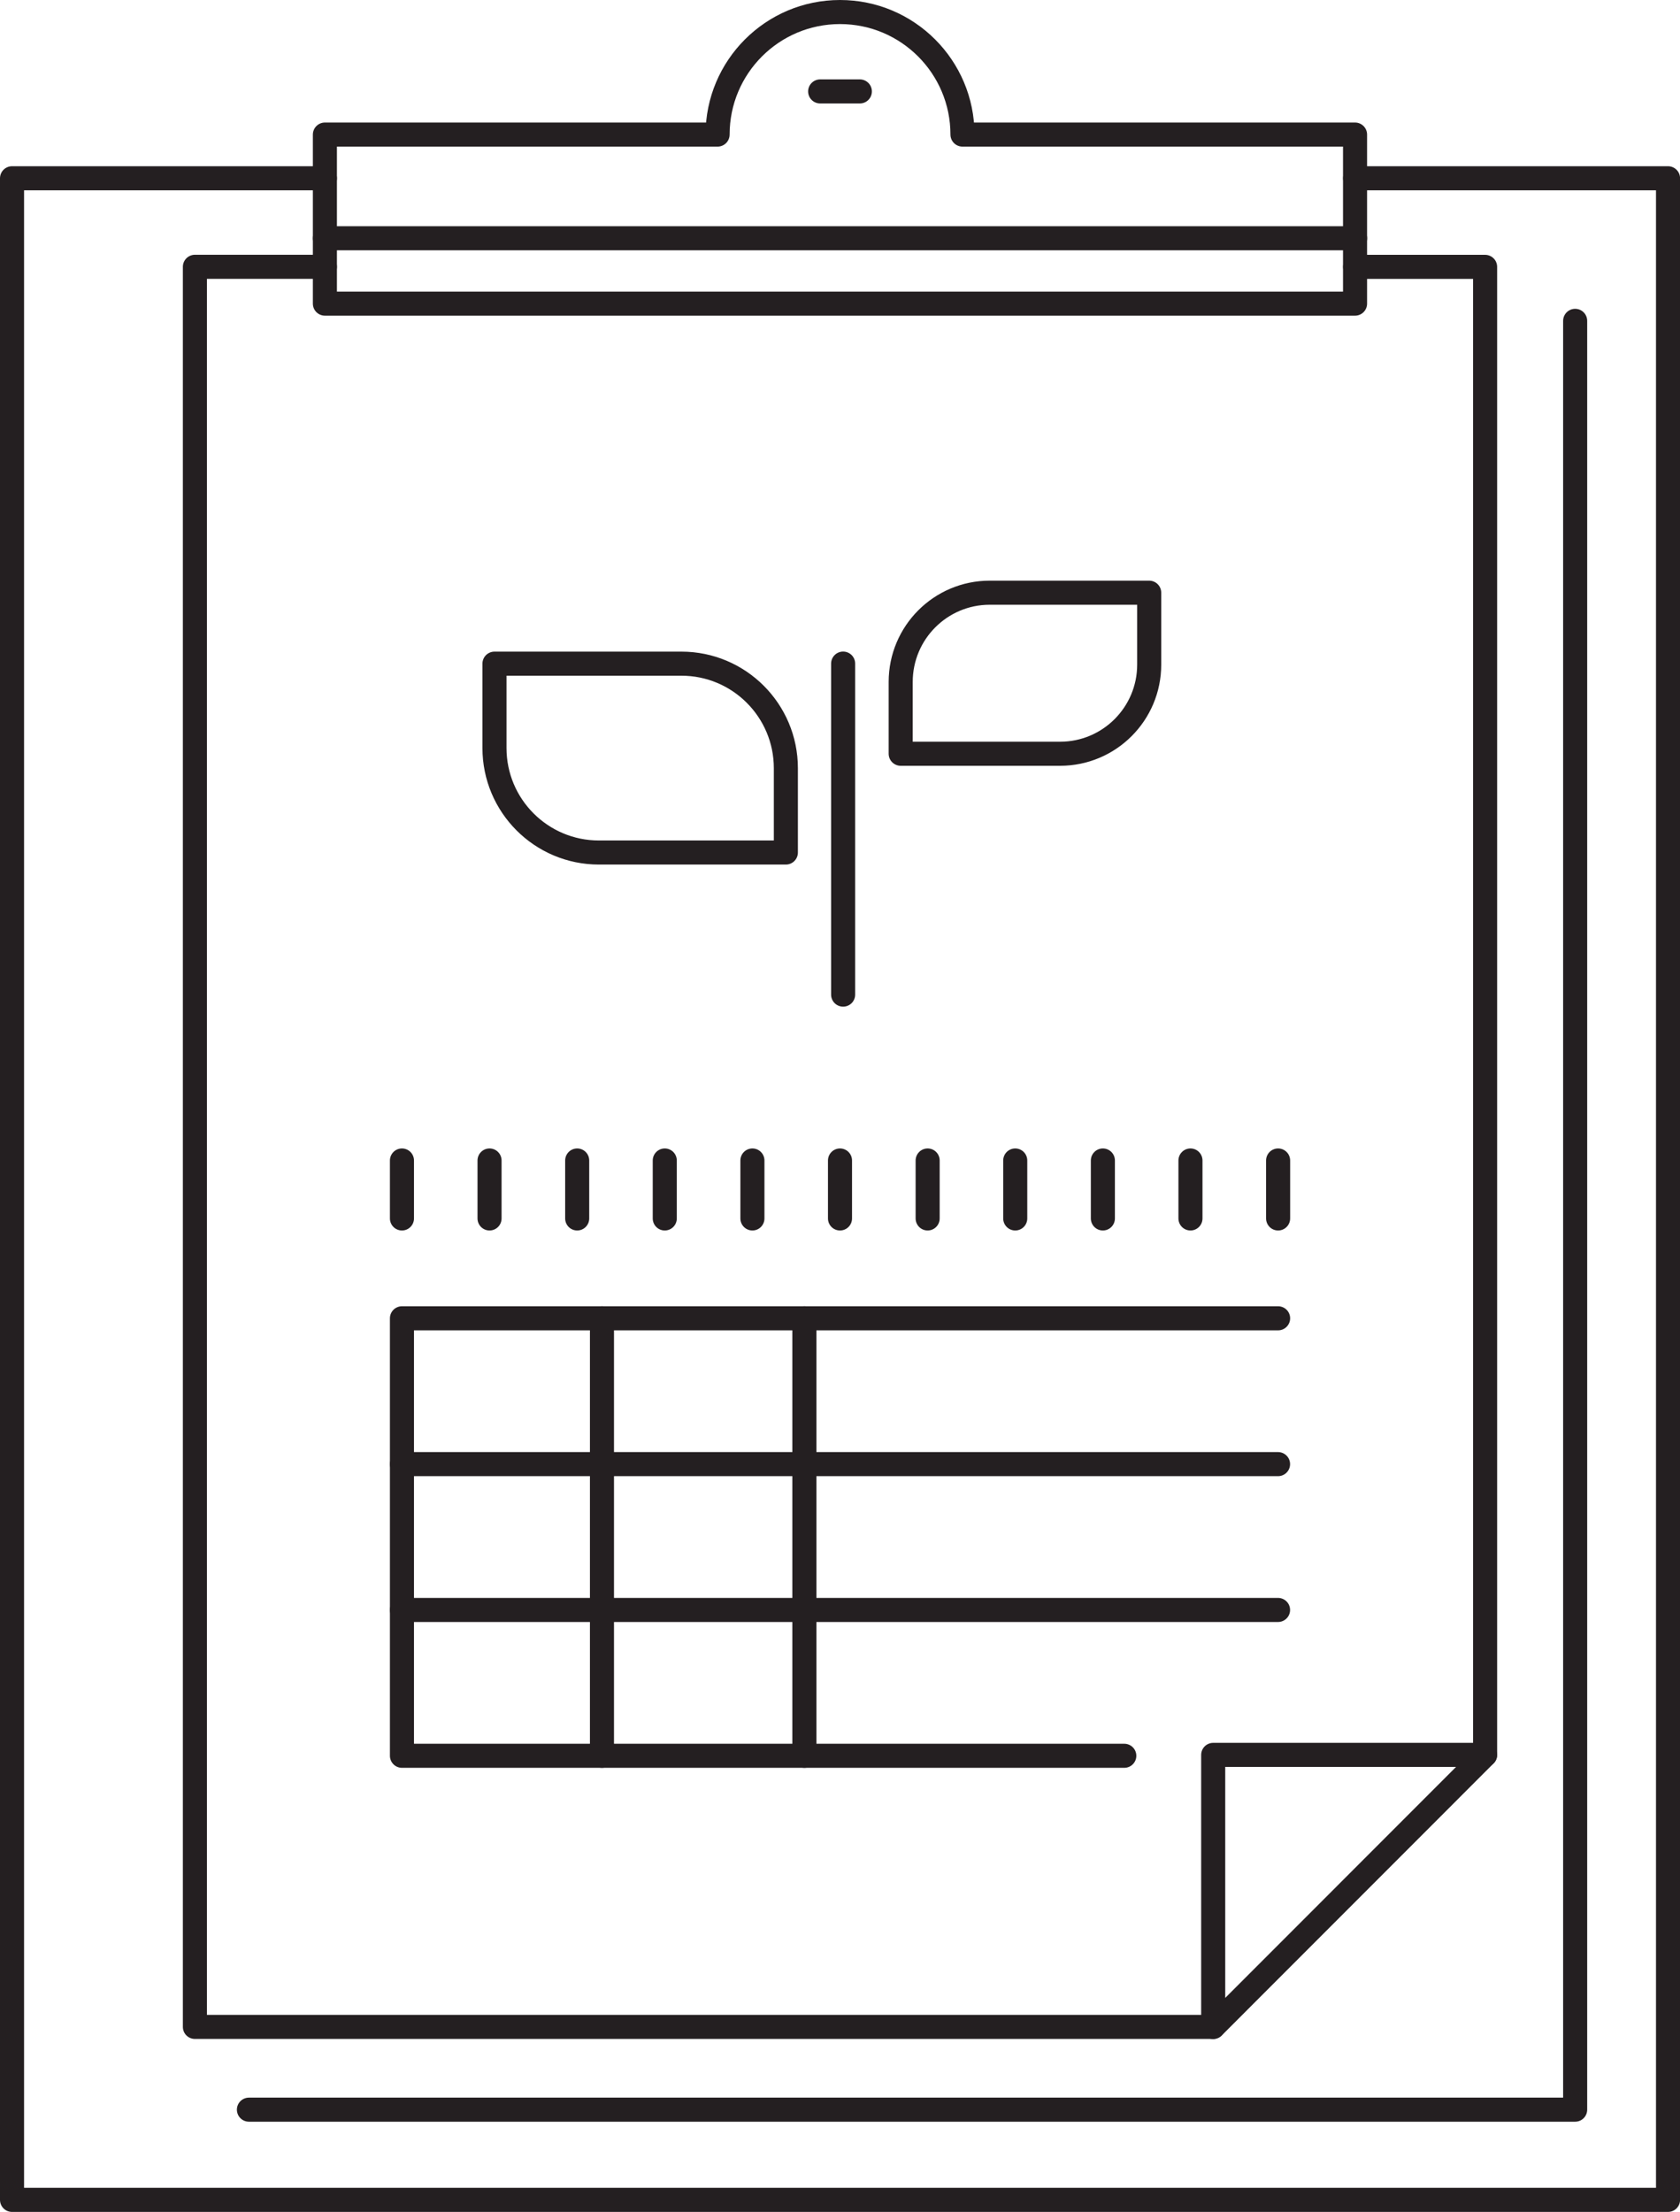 <?xml version="1.0" encoding="utf-8"?>
<!-- Generator: Adobe Illustrator 15.0.0, SVG Export Plug-In . SVG Version: 6.00 Build 0)  -->
<!DOCTYPE svg PUBLIC "-//W3C//DTD SVG 1.1//EN" "http://www.w3.org/Graphics/SVG/1.1/DTD/svg11.dtd">
<svg version="1.1" id="layer_1" xmlns="http://www.w3.org/2000/svg" xmlns:xlink="http://www.w3.org/1999/xlink" x="0px"
	 y="0px" width="27.928px" height="36.752px" viewBox="0 0 27.928 36.752" enable-background="new 0 0 27.928 36.752"
	 xml:space="preserve">
<polyline fill="none" stroke="#241F21" stroke-width="0.4" stroke-linecap="round" stroke-linejoin="round" stroke-miterlimit="10" points="
	22.527,2.962 27.729,2.962 27.729,36.552 0.2,36.552 0.2,2.962 5.401,2.962 "/>
<polyline fill="none" stroke="#241F21" stroke-width="0.4" stroke-linecap="round" stroke-linejoin="round" stroke-miterlimit="10" points="
	22.527,4.434 24.688,4.434 24.688,29.157 "/>
<polyline fill="none" stroke="#241F21" stroke-width="0.4" stroke-linecap="round" stroke-linejoin="round" stroke-miterlimit="10" points="
	20.168,33.678 3.24,33.678 3.24,4.433 5.401,4.433 "/>
<path fill="none" stroke="#241F21" stroke-width="0.4" stroke-linecap="round" stroke-linejoin="round" stroke-miterlimit="10" d="
	M16,2.236C16,1.112,15.089,0.2,13.964,0.2c-1.124,0-2.035,0.912-2.035,2.036H5.401v2.809h17.125V2.236H16z"/>
<polygon fill="none" stroke="#241F21" stroke-width="0.4" stroke-linecap="round" stroke-linejoin="round" stroke-miterlimit="10" points="
	20.168,29.158 24.688,29.158 20.168,33.679 "/>
<line fill="none" stroke="#241F21" stroke-width="0.4" stroke-linecap="round" stroke-linejoin="round" stroke-miterlimit="10" x1="14.016" y1="11.026" x2="14.016" y2="16.526"/>
<path fill="none" stroke="#241F21" stroke-width="0.4" stroke-linecap="round" stroke-linejoin="round" stroke-miterlimit="10" d="
	M14.973,12.524h2.649c0.819,0,1.482-0.663,1.482-1.481V9.848h-2.651c-0.817,0-1.48,0.664-1.48,1.482V12.524z"/>
<path fill="none" stroke="#241F21" stroke-width="0.4" stroke-linecap="round" stroke-linejoin="round" stroke-miterlimit="10" d="
	M13.064,14.165H9.956c-0.959,0-1.736-0.778-1.736-1.737v-1.401h3.107c0.959,0,1.737,0.777,1.737,1.737V14.165z"/>
<polyline fill="none" stroke="#241F21" stroke-width="0.4" stroke-linecap="round" stroke-linejoin="round" stroke-miterlimit="10" points="
	21.247,21.904 6.682,21.904 6.682,29.173 18.69,29.173 "/>
<line fill="none" stroke="#241F21" stroke-width="0.4" stroke-linecap="round" stroke-linejoin="round" stroke-miterlimit="10" x1="6.682" y1="24.327" x2="21.246" y2="24.327"/>
<line fill="none" stroke="#241F21" stroke-width="0.4" stroke-linecap="round" stroke-linejoin="round" stroke-miterlimit="10" x1="6.682" y1="26.75" x2="21.246" y2="26.75"/>
<line fill="none" stroke="#241F21" stroke-width="0.4" stroke-linecap="round" stroke-linejoin="round" stroke-miterlimit="10" x1="10.007" y1="21.904" x2="10.007" y2="29.173"/>
<line fill="none" stroke="#241F21" stroke-width="0.4" stroke-linecap="round" stroke-linejoin="round" stroke-miterlimit="10" x1="13.372" y1="21.904" x2="13.372" y2="29.173"/>
<line fill="none" stroke="#241F21" stroke-width="0.4" stroke-linecap="round" stroke-linejoin="round" stroke-miterlimit="10" x1="5.401" y1="3.959" x2="22.527" y2="3.959"/>
<polyline fill="none" stroke="#241F21" stroke-width="0.4" stroke-linecap="round" stroke-linejoin="round" stroke-miterlimit="10" points="
	26.185,5.331 26.185,35.053 4.138,35.053 "/>
<line fill="none" stroke="#241F21" stroke-width="0.4" stroke-linecap="round" stroke-linejoin="round" stroke-miterlimit="10" x1="13.634" y1="1.519" x2="14.294" y2="1.519"/>
<line fill="none" stroke="#241F21" stroke-width="0.4" stroke-linecap="round" stroke-linejoin="round" stroke-miterlimit="10" x1="6.682" y1="19.282" x2="6.682" y2="20.245"/>
<line fill="none" stroke="#241F21" stroke-width="0.4" stroke-linecap="round" stroke-linejoin="round" stroke-miterlimit="10" x1="8.138" y1="19.282" x2="8.138" y2="20.245"/>
<line fill="none" stroke="#241F21" stroke-width="0.4" stroke-linecap="round" stroke-linejoin="round" stroke-miterlimit="10" x1="9.595" y1="19.282" x2="9.595" y2="20.245"/>
<line fill="none" stroke="#241F21" stroke-width="0.4" stroke-linecap="round" stroke-linejoin="round" stroke-miterlimit="10" x1="11.051" y1="19.282" x2="11.051" y2="20.245"/>
<line fill="none" stroke="#241F21" stroke-width="0.4" stroke-linecap="round" stroke-linejoin="round" stroke-miterlimit="10" x1="12.508" y1="19.282" x2="12.508" y2="20.245"/>
<line fill="none" stroke="#241F21" stroke-width="0.4" stroke-linecap="round" stroke-linejoin="round" stroke-miterlimit="10" x1="13.964" y1="19.282" x2="13.964" y2="20.245"/>
<line fill="none" stroke="#241F21" stroke-width="0.4" stroke-linecap="round" stroke-linejoin="round" stroke-miterlimit="10" x1="15.421" y1="19.282" x2="15.421" y2="20.245"/>
<line fill="none" stroke="#241F21" stroke-width="0.4" stroke-linecap="round" stroke-linejoin="round" stroke-miterlimit="10" x1="16.877" y1="19.282" x2="16.877" y2="20.245"/>
<line fill="none" stroke="#241F21" stroke-width="0.4" stroke-linecap="round" stroke-linejoin="round" stroke-miterlimit="10" x1="18.334" y1="19.282" x2="18.334" y2="20.245"/>
<line fill="none" stroke="#241F21" stroke-width="0.4" stroke-linecap="round" stroke-linejoin="round" stroke-miterlimit="10" x1="19.79" y1="19.282" x2="19.79" y2="20.245"/>
<line fill="none" stroke="#241F21" stroke-width="0.4" stroke-linecap="round" stroke-linejoin="round" stroke-miterlimit="10" x1="21.247" y1="19.282" x2="21.247" y2="20.245"/>
</svg>
